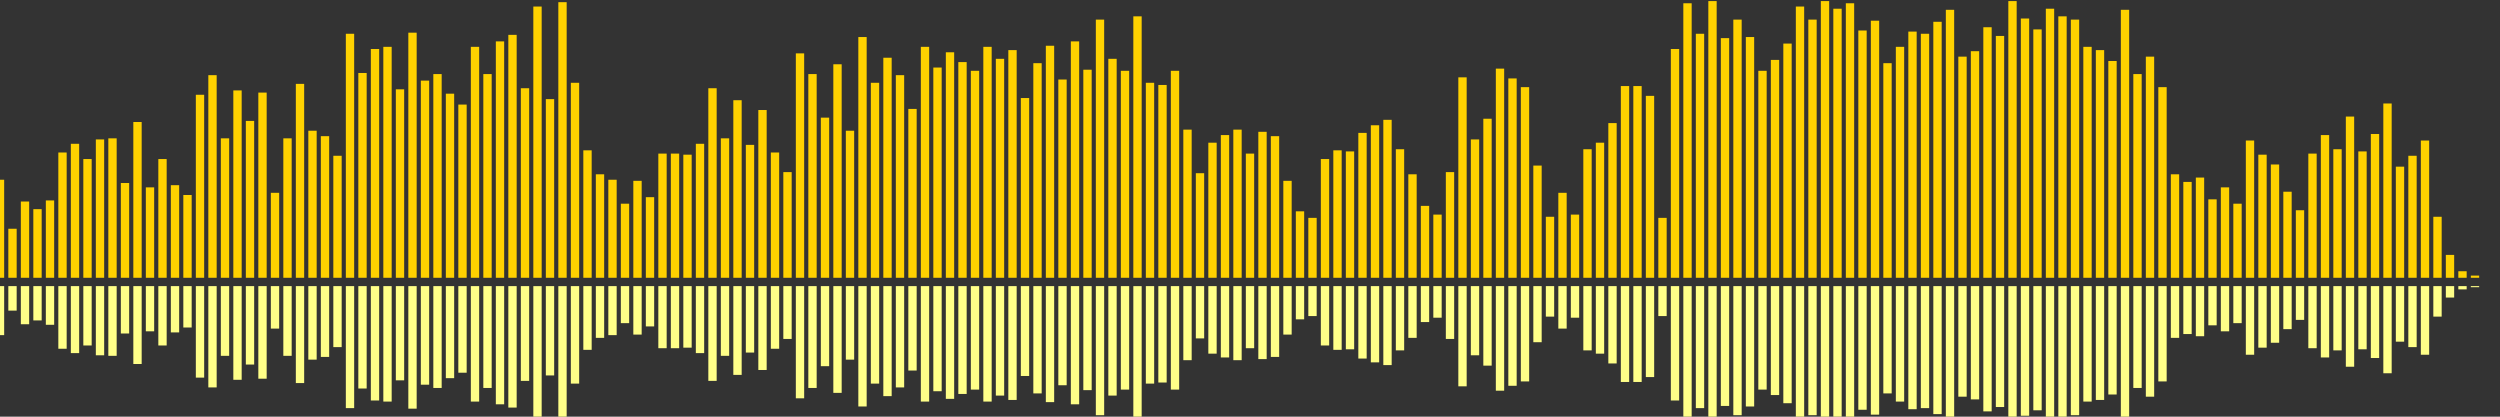 <?xml version="1.0" encoding="UTF-8"?>
<svg version="1.1" width="600" height="100" xmlns="http://www.w3.org/2000/svg">
  <rect width="100%" height="100%" fill="#333333" stroke="none"/>
  <line x1="0" y1="66.667" x2="0" y2="43.137" stroke="#ffd200" stroke-width="2"/>
  <line x1="0" y1="68.667" x2="0" y2="80.431" stroke="#ff8" stroke-width="2"/>
  <line x1="3" y1="66.667" x2="3" y2="54.902" stroke="#ffd200" stroke-width="2"/>
  <line x1="3" y1="68.667" x2="3" y2="74.549" stroke="#ff8" stroke-width="2"/>
  <line x1="6" y1="66.667" x2="6" y2="48.366" stroke="#ffd200" stroke-width="2"/>
  <line x1="6" y1="68.667" x2="6" y2="77.817" stroke="#ff8" stroke-width="2"/>
  <line x1="9" y1="66.667" x2="9" y2="50.196" stroke="#ffd200" stroke-width="2"/>
  <line x1="9" y1="68.667" x2="9" y2="76.902" stroke="#ff8" stroke-width="2"/>
  <line x1="12" y1="66.667" x2="12" y2="48.105" stroke="#ffd200" stroke-width="2"/>
  <line x1="12" y1="68.667" x2="12" y2="77.948" stroke="#ff8" stroke-width="2"/>
  <line x1="15" y1="66.667" x2="15" y2="36.601" stroke="#ffd200" stroke-width="2"/>
  <line x1="15" y1="68.667" x2="15" y2="83.699" stroke="#ff8" stroke-width="2"/>
  <line x1="18" y1="66.667" x2="18" y2="34.51" stroke="#ffd200" stroke-width="2"/>
  <line x1="18" y1="68.667" x2="18" y2="84.745" stroke="#ff8" stroke-width="2"/>
  <line x1="21" y1="66.667" x2="21" y2="38.17" stroke="#ffd200" stroke-width="2"/>
  <line x1="21" y1="68.667" x2="21" y2="82.915" stroke="#ff8" stroke-width="2"/>
  <line x1="24" y1="66.667" x2="24" y2="33.464" stroke="#ffd200" stroke-width="2"/>
  <line x1="24" y1="68.667" x2="24" y2="85.268" stroke="#ff8" stroke-width="2"/>
  <line x1="27" y1="66.667" x2="27" y2="33.203" stroke="#ffd200" stroke-width="2"/>
  <line x1="27" y1="68.667" x2="27" y2="85.399" stroke="#ff8" stroke-width="2"/>
  <line x1="30" y1="66.667" x2="30" y2="43.922" stroke="#ffd200" stroke-width="2"/>
  <line x1="30" y1="68.667" x2="30" y2="80.039" stroke="#ff8" stroke-width="2"/>
  <line x1="33" y1="66.667" x2="33" y2="29.281" stroke="#ffd200" stroke-width="2"/>
  <line x1="33" y1="68.667" x2="33" y2="87.359" stroke="#ff8" stroke-width="2"/>
  <line x1="36" y1="66.667" x2="36" y2="44.967" stroke="#ffd200" stroke-width="2"/>
  <line x1="36" y1="68.667" x2="36" y2="79.516" stroke="#ff8" stroke-width="2"/>
  <line x1="39" y1="66.667" x2="39" y2="38.17" stroke="#ffd200" stroke-width="2"/>
  <line x1="39" y1="68.667" x2="39" y2="82.915" stroke="#ff8" stroke-width="2"/>
  <line x1="42" y1="66.667" x2="42" y2="44.444" stroke="#ffd200" stroke-width="2"/>
  <line x1="42" y1="68.667" x2="42" y2="79.778" stroke="#ff8" stroke-width="2"/>
  <line x1="45" y1="66.667" x2="45" y2="46.797" stroke="#ffd200" stroke-width="2"/>
  <line x1="45" y1="68.667" x2="45" y2="78.601" stroke="#ff8" stroke-width="2"/>
  <line x1="48" y1="66.667" x2="48" y2="22.745" stroke="#ffd200" stroke-width="2"/>
  <line x1="48" y1="68.667" x2="48" y2="90.627" stroke="#ff8" stroke-width="2"/>
  <line x1="51" y1="66.667" x2="51" y2="18.039" stroke="#ffd200" stroke-width="2"/>
  <line x1="51" y1="68.667" x2="51" y2="92.98" stroke="#ff8" stroke-width="2"/>
  <line x1="54" y1="66.667" x2="54" y2="33.203" stroke="#ffd200" stroke-width="2"/>
  <line x1="54" y1="68.667" x2="54" y2="85.399" stroke="#ff8" stroke-width="2"/>
  <line x1="57" y1="66.667" x2="57" y2="21.699" stroke="#ffd200" stroke-width="2"/>
  <line x1="57" y1="68.667" x2="57" y2="91.15" stroke="#ff8" stroke-width="2"/>
  <line x1="60" y1="66.667" x2="60" y2="29.02" stroke="#ffd200" stroke-width="2"/>
  <line x1="60" y1="68.667" x2="60" y2="87.49" stroke="#ff8" stroke-width="2"/>
  <line x1="63" y1="66.667" x2="63" y2="22.222" stroke="#ffd200" stroke-width="2"/>
  <line x1="63" y1="68.667" x2="63" y2="90.889" stroke="#ff8" stroke-width="2"/>
  <line x1="66" y1="66.667" x2="66" y2="46.275" stroke="#ffd200" stroke-width="2"/>
  <line x1="66" y1="68.667" x2="66" y2="78.863" stroke="#ff8" stroke-width="2"/>
  <line x1="69" y1="66.667" x2="69" y2="33.203" stroke="#ffd200" stroke-width="2"/>
  <line x1="69" y1="68.667" x2="69" y2="85.399" stroke="#ff8" stroke-width="2"/>
  <line x1="72" y1="66.667" x2="72" y2="20.131" stroke="#ffd200" stroke-width="2"/>
  <line x1="72" y1="68.667" x2="72" y2="91.935" stroke="#ff8" stroke-width="2"/>
  <line x1="75" y1="66.667" x2="75" y2="31.373" stroke="#ffd200" stroke-width="2"/>
  <line x1="75" y1="68.667" x2="75" y2="86.314" stroke="#ff8" stroke-width="2"/>
  <line x1="78" y1="66.667" x2="78" y2="32.68" stroke="#ffd200" stroke-width="2"/>
  <line x1="78" y1="68.667" x2="78" y2="85.66" stroke="#ff8" stroke-width="2"/>
  <line x1="81" y1="66.667" x2="81" y2="37.386" stroke="#ffd200" stroke-width="2"/>
  <line x1="81" y1="68.667" x2="81" y2="83.307" stroke="#ff8" stroke-width="2"/>
  <line x1="84" y1="66.667" x2="84" y2="8.105" stroke="#ffd200" stroke-width="2"/>
  <line x1="84" y1="68.667" x2="84" y2="97.948" stroke="#ff8" stroke-width="2"/>
  <line x1="87" y1="66.667" x2="87" y2="17.516" stroke="#ffd200" stroke-width="2"/>
  <line x1="87" y1="68.667" x2="87" y2="93.242" stroke="#ff8" stroke-width="2"/>
  <line x1="90" y1="66.667" x2="90" y2="11.765" stroke="#ffd200" stroke-width="2"/>
  <line x1="90" y1="68.667" x2="90" y2="96.118" stroke="#ff8" stroke-width="2"/>
  <line x1="93" y1="66.667" x2="93" y2="11.242" stroke="#ffd200" stroke-width="2"/>
  <line x1="93" y1="68.667" x2="93" y2="96.379" stroke="#ff8" stroke-width="2"/>
  <line x1="96" y1="66.667" x2="96" y2="21.438" stroke="#ffd200" stroke-width="2"/>
  <line x1="96" y1="68.667" x2="96" y2="91.281" stroke="#ff8" stroke-width="2"/>
  <line x1="99" y1="66.667" x2="99" y2="7.843" stroke="#ffd200" stroke-width="2"/>
  <line x1="99" y1="68.667" x2="99" y2="98.078" stroke="#ff8" stroke-width="2"/>
  <line x1="102" y1="66.667" x2="102" y2="19.346" stroke="#ffd200" stroke-width="2"/>
  <line x1="102" y1="68.667" x2="102" y2="92.327" stroke="#ff8" stroke-width="2"/>
  <line x1="105" y1="66.667" x2="105" y2="17.778" stroke="#ffd200" stroke-width="2"/>
  <line x1="105" y1="68.667" x2="105" y2="93.111" stroke="#ff8" stroke-width="2"/>
  <line x1="108" y1="66.667" x2="108" y2="22.484" stroke="#ffd200" stroke-width="2"/>
  <line x1="108" y1="68.667" x2="108" y2="90.758" stroke="#ff8" stroke-width="2"/>
  <line x1="111" y1="66.667" x2="111" y2="25.098" stroke="#ffd200" stroke-width="2"/>
  <line x1="111" y1="68.667" x2="111" y2="89.451" stroke="#ff8" stroke-width="2"/>
  <line x1="114" y1="66.667" x2="114" y2="11.242" stroke="#ffd200" stroke-width="2"/>
  <line x1="114" y1="68.667" x2="114" y2="96.379" stroke="#ff8" stroke-width="2"/>
  <line x1="117" y1="66.667" x2="117" y2="17.778" stroke="#ffd200" stroke-width="2"/>
  <line x1="117" y1="68.667" x2="117" y2="93.111" stroke="#ff8" stroke-width="2"/>
  <line x1="120" y1="66.667" x2="120" y2="9.935" stroke="#ffd200" stroke-width="2"/>
  <line x1="120" y1="68.667" x2="120" y2="97.033" stroke="#ff8" stroke-width="2"/>
  <line x1="123" y1="66.667" x2="123" y2="8.366" stroke="#ffd200" stroke-width="2"/>
  <line x1="123" y1="68.667" x2="123" y2="97.817" stroke="#ff8" stroke-width="2"/>
  <line x1="126" y1="66.667" x2="126" y2="21.176" stroke="#ffd200" stroke-width="2"/>
  <line x1="126" y1="68.667" x2="126" y2="91.412" stroke="#ff8" stroke-width="2"/>
  <line x1="129" y1="66.667" x2="129" y2="1.569" stroke="#ffd200" stroke-width="2"/>
  <line x1="129" y1="68.667" x2="129" y2="101.216" stroke="#ff8" stroke-width="2"/>
  <line x1="132" y1="66.667" x2="132" y2="23.791" stroke="#ffd200" stroke-width="2"/>
  <line x1="132" y1="68.667" x2="132" y2="90.105" stroke="#ff8" stroke-width="2"/>
  <line x1="135" y1="66.667" x2="135" y2="0.523" stroke="#ffd200" stroke-width="2"/>
  <line x1="135" y1="68.667" x2="135" y2="101.739" stroke="#ff8" stroke-width="2"/>
  <line x1="138" y1="66.667" x2="138" y2="19.869" stroke="#ffd200" stroke-width="2"/>
  <line x1="138" y1="68.667" x2="138" y2="92.065" stroke="#ff8" stroke-width="2"/>
  <line x1="141" y1="66.667" x2="141" y2="36.078" stroke="#ffd200" stroke-width="2"/>
  <line x1="141" y1="68.667" x2="141" y2="83.961" stroke="#ff8" stroke-width="2"/>
  <line x1="144" y1="66.667" x2="144" y2="41.83" stroke="#ffd200" stroke-width="2"/>
  <line x1="144" y1="68.667" x2="144" y2="81.085" stroke="#ff8" stroke-width="2"/>
  <line x1="147" y1="66.667" x2="147" y2="43.137" stroke="#ffd200" stroke-width="2"/>
  <line x1="147" y1="68.667" x2="147" y2="80.431" stroke="#ff8" stroke-width="2"/>
  <line x1="150" y1="66.667" x2="150" y2="48.889" stroke="#ffd200" stroke-width="2"/>
  <line x1="150" y1="68.667" x2="150" y2="77.556" stroke="#ff8" stroke-width="2"/>
  <line x1="153" y1="66.667" x2="153" y2="43.399" stroke="#ffd200" stroke-width="2"/>
  <line x1="153" y1="68.667" x2="153" y2="80.301" stroke="#ff8" stroke-width="2"/>
  <line x1="156" y1="66.667" x2="156" y2="47.32" stroke="#ffd200" stroke-width="2"/>
  <line x1="156" y1="68.667" x2="156" y2="78.34" stroke="#ff8" stroke-width="2"/>
  <line x1="159" y1="66.667" x2="159" y2="36.863" stroke="#ffd200" stroke-width="2"/>
  <line x1="159" y1="68.667" x2="159" y2="83.569" stroke="#ff8" stroke-width="2"/>
  <line x1="162" y1="66.667" x2="162" y2="36.863" stroke="#ffd200" stroke-width="2"/>
  <line x1="162" y1="68.667" x2="162" y2="83.569" stroke="#ff8" stroke-width="2"/>
  <line x1="165" y1="66.667" x2="165" y2="37.124" stroke="#ffd200" stroke-width="2"/>
  <line x1="165" y1="68.667" x2="165" y2="83.438" stroke="#ff8" stroke-width="2"/>
  <line x1="168" y1="66.667" x2="168" y2="34.51" stroke="#ffd200" stroke-width="2"/>
  <line x1="168" y1="68.667" x2="168" y2="84.745" stroke="#ff8" stroke-width="2"/>
  <line x1="171" y1="66.667" x2="171" y2="21.176" stroke="#ffd200" stroke-width="2"/>
  <line x1="171" y1="68.667" x2="171" y2="91.412" stroke="#ff8" stroke-width="2"/>
  <line x1="174" y1="66.667" x2="174" y2="33.203" stroke="#ffd200" stroke-width="2"/>
  <line x1="174" y1="68.667" x2="174" y2="85.399" stroke="#ff8" stroke-width="2"/>
  <line x1="177" y1="66.667" x2="177" y2="24.052" stroke="#ffd200" stroke-width="2"/>
  <line x1="177" y1="68.667" x2="177" y2="89.974" stroke="#ff8" stroke-width="2"/>
  <line x1="180" y1="66.667" x2="180" y2="34.771" stroke="#ffd200" stroke-width="2"/>
  <line x1="180" y1="68.667" x2="180" y2="84.614" stroke="#ff8" stroke-width="2"/>
  <line x1="183" y1="66.667" x2="183" y2="26.405" stroke="#ffd200" stroke-width="2"/>
  <line x1="183" y1="68.667" x2="183" y2="88.797" stroke="#ff8" stroke-width="2"/>
  <line x1="186" y1="66.667" x2="186" y2="36.601" stroke="#ffd200" stroke-width="2"/>
  <line x1="186" y1="68.667" x2="186" y2="83.699" stroke="#ff8" stroke-width="2"/>
  <line x1="189" y1="66.667" x2="189" y2="41.307" stroke="#ffd200" stroke-width="2"/>
  <line x1="189" y1="68.667" x2="189" y2="81.346" stroke="#ff8" stroke-width="2"/>
  <line x1="192" y1="66.667" x2="192" y2="12.81" stroke="#ffd200" stroke-width="2"/>
  <line x1="192" y1="68.667" x2="192" y2="95.595" stroke="#ff8" stroke-width="2"/>
  <line x1="195" y1="66.667" x2="195" y2="17.778" stroke="#ffd200" stroke-width="2"/>
  <line x1="195" y1="68.667" x2="195" y2="93.111" stroke="#ff8" stroke-width="2"/>
  <line x1="198" y1="66.667" x2="198" y2="28.235" stroke="#ffd200" stroke-width="2"/>
  <line x1="198" y1="68.667" x2="198" y2="87.882" stroke="#ff8" stroke-width="2"/>
  <line x1="201" y1="66.667" x2="201" y2="15.425" stroke="#ffd200" stroke-width="2"/>
  <line x1="201" y1="68.667" x2="201" y2="94.288" stroke="#ff8" stroke-width="2"/>
  <line x1="204" y1="66.667" x2="204" y2="31.373" stroke="#ffd200" stroke-width="2"/>
  <line x1="204" y1="68.667" x2="204" y2="86.314" stroke="#ff8" stroke-width="2"/>
  <line x1="207" y1="66.667" x2="207" y2="8.889" stroke="#ffd200" stroke-width="2"/>
  <line x1="207" y1="68.667" x2="207" y2="97.556" stroke="#ff8" stroke-width="2"/>
  <line x1="210" y1="66.667" x2="210" y2="19.869" stroke="#ffd200" stroke-width="2"/>
  <line x1="210" y1="68.667" x2="210" y2="92.065" stroke="#ff8" stroke-width="2"/>
  <line x1="213" y1="66.667" x2="213" y2="13.856" stroke="#ffd200" stroke-width="2"/>
  <line x1="213" y1="68.667" x2="213" y2="95.072" stroke="#ff8" stroke-width="2"/>
  <line x1="216" y1="66.667" x2="216" y2="18.039" stroke="#ffd200" stroke-width="2"/>
  <line x1="216" y1="68.667" x2="216" y2="92.98" stroke="#ff8" stroke-width="2"/>
  <line x1="219" y1="66.667" x2="219" y2="26.144" stroke="#ffd200" stroke-width="2"/>
  <line x1="219" y1="68.667" x2="219" y2="88.928" stroke="#ff8" stroke-width="2"/>
  <line x1="222" y1="66.667" x2="222" y2="11.242" stroke="#ffd200" stroke-width="2"/>
  <line x1="222" y1="68.667" x2="222" y2="96.379" stroke="#ff8" stroke-width="2"/>
  <line x1="225" y1="66.667" x2="225" y2="16.209" stroke="#ffd200" stroke-width="2"/>
  <line x1="225" y1="68.667" x2="225" y2="93.895" stroke="#ff8" stroke-width="2"/>
  <line x1="228" y1="66.667" x2="228" y2="12.549" stroke="#ffd200" stroke-width="2"/>
  <line x1="228" y1="68.667" x2="228" y2="95.725" stroke="#ff8" stroke-width="2"/>
  <line x1="231" y1="66.667" x2="231" y2="14.902" stroke="#ffd200" stroke-width="2"/>
  <line x1="231" y1="68.667" x2="231" y2="94.549" stroke="#ff8" stroke-width="2"/>
  <line x1="234" y1="66.667" x2="234" y2="16.993" stroke="#ffd200" stroke-width="2"/>
  <line x1="234" y1="68.667" x2="234" y2="93.503" stroke="#ff8" stroke-width="2"/>
  <line x1="237" y1="66.667" x2="237" y2="11.242" stroke="#ffd200" stroke-width="2"/>
  <line x1="237" y1="68.667" x2="237" y2="96.379" stroke="#ff8" stroke-width="2"/>
  <line x1="240" y1="66.667" x2="240" y2="14.118" stroke="#ffd200" stroke-width="2"/>
  <line x1="240" y1="68.667" x2="240" y2="94.941" stroke="#ff8" stroke-width="2"/>
  <line x1="243" y1="66.667" x2="243" y2="12.026" stroke="#ffd200" stroke-width="2"/>
  <line x1="243" y1="68.667" x2="243" y2="95.987" stroke="#ff8" stroke-width="2"/>
  <line x1="246" y1="66.667" x2="246" y2="23.529" stroke="#ffd200" stroke-width="2"/>
  <line x1="246" y1="68.667" x2="246" y2="90.235" stroke="#ff8" stroke-width="2"/>
  <line x1="249" y1="66.667" x2="249" y2="15.163" stroke="#ffd200" stroke-width="2"/>
  <line x1="249" y1="68.667" x2="249" y2="94.418" stroke="#ff8" stroke-width="2"/>
  <line x1="252" y1="66.667" x2="252" y2="10.98" stroke="#ffd200" stroke-width="2"/>
  <line x1="252" y1="68.667" x2="252" y2="96.51" stroke="#ff8" stroke-width="2"/>
  <line x1="255" y1="66.667" x2="255" y2="19.085" stroke="#ffd200" stroke-width="2"/>
  <line x1="255" y1="68.667" x2="255" y2="92.458" stroke="#ff8" stroke-width="2"/>
  <line x1="258" y1="66.667" x2="258" y2="9.935" stroke="#ffd200" stroke-width="2"/>
  <line x1="258" y1="68.667" x2="258" y2="97.033" stroke="#ff8" stroke-width="2"/>
  <line x1="261" y1="66.667" x2="261" y2="16.732" stroke="#ffd200" stroke-width="2"/>
  <line x1="261" y1="68.667" x2="261" y2="93.634" stroke="#ff8" stroke-width="2"/>
  <line x1="264" y1="66.667" x2="264" y2="4.706" stroke="#ffd200" stroke-width="2"/>
  <line x1="264" y1="68.667" x2="264" y2="99.647" stroke="#ff8" stroke-width="2"/>
  <line x1="267" y1="66.667" x2="267" y2="14.118" stroke="#ffd200" stroke-width="2"/>
  <line x1="267" y1="68.667" x2="267" y2="94.941" stroke="#ff8" stroke-width="2"/>
  <line x1="270" y1="66.667" x2="270" y2="16.993" stroke="#ffd200" stroke-width="2"/>
  <line x1="270" y1="68.667" x2="270" y2="93.503" stroke="#ff8" stroke-width="2"/>
  <line x1="273" y1="66.667" x2="273" y2="3.922" stroke="#ffd200" stroke-width="2"/>
  <line x1="273" y1="68.667" x2="273" y2="100.039" stroke="#ff8" stroke-width="2"/>
  <line x1="276" y1="66.667" x2="276" y2="19.869" stroke="#ffd200" stroke-width="2"/>
  <line x1="276" y1="68.667" x2="276" y2="92.065" stroke="#ff8" stroke-width="2"/>
  <line x1="279" y1="66.667" x2="279" y2="20.392" stroke="#ffd200" stroke-width="2"/>
  <line x1="279" y1="68.667" x2="279" y2="91.804" stroke="#ff8" stroke-width="2"/>
  <line x1="282" y1="66.667" x2="282" y2="16.993" stroke="#ffd200" stroke-width="2"/>
  <line x1="282" y1="68.667" x2="282" y2="93.503" stroke="#ff8" stroke-width="2"/>
  <line x1="285" y1="66.667" x2="285" y2="31.111" stroke="#ffd200" stroke-width="2"/>
  <line x1="285" y1="68.667" x2="285" y2="86.444" stroke="#ff8" stroke-width="2"/>
  <line x1="288" y1="66.667" x2="288" y2="41.569" stroke="#ffd200" stroke-width="2"/>
  <line x1="288" y1="68.667" x2="288" y2="81.216" stroke="#ff8" stroke-width="2"/>
  <line x1="291" y1="66.667" x2="291" y2="34.248" stroke="#ffd200" stroke-width="2"/>
  <line x1="291" y1="68.667" x2="291" y2="84.876" stroke="#ff8" stroke-width="2"/>
  <line x1="294" y1="66.667" x2="294" y2="32.418" stroke="#ffd200" stroke-width="2"/>
  <line x1="294" y1="68.667" x2="294" y2="85.791" stroke="#ff8" stroke-width="2"/>
  <line x1="297" y1="66.667" x2="297" y2="31.111" stroke="#ffd200" stroke-width="2"/>
  <line x1="297" y1="68.667" x2="297" y2="86.444" stroke="#ff8" stroke-width="2"/>
  <line x1="300" y1="66.667" x2="300" y2="36.863" stroke="#ffd200" stroke-width="2"/>
  <line x1="300" y1="68.667" x2="300" y2="83.569" stroke="#ff8" stroke-width="2"/>
  <line x1="303" y1="66.667" x2="303" y2="31.634" stroke="#ffd200" stroke-width="2"/>
  <line x1="303" y1="68.667" x2="303" y2="86.183" stroke="#ff8" stroke-width="2"/>
  <line x1="306" y1="66.667" x2="306" y2="32.68" stroke="#ffd200" stroke-width="2"/>
  <line x1="306" y1="68.667" x2="306" y2="85.66" stroke="#ff8" stroke-width="2"/>
  <line x1="309" y1="66.667" x2="309" y2="43.399" stroke="#ffd200" stroke-width="2"/>
  <line x1="309" y1="68.667" x2="309" y2="80.301" stroke="#ff8" stroke-width="2"/>
  <line x1="312" y1="66.667" x2="312" y2="50.719" stroke="#ffd200" stroke-width="2"/>
  <line x1="312" y1="68.667" x2="312" y2="76.641" stroke="#ff8" stroke-width="2"/>
  <line x1="315" y1="66.667" x2="315" y2="52.288" stroke="#ffd200" stroke-width="2"/>
  <line x1="315" y1="68.667" x2="315" y2="75.856" stroke="#ff8" stroke-width="2"/>
  <line x1="318" y1="66.667" x2="318" y2="38.17" stroke="#ffd200" stroke-width="2"/>
  <line x1="318" y1="68.667" x2="318" y2="82.915" stroke="#ff8" stroke-width="2"/>
  <line x1="321" y1="66.667" x2="321" y2="36.078" stroke="#ffd200" stroke-width="2"/>
  <line x1="321" y1="68.667" x2="321" y2="83.961" stroke="#ff8" stroke-width="2"/>
  <line x1="324" y1="66.667" x2="324" y2="36.34" stroke="#ffd200" stroke-width="2"/>
  <line x1="324" y1="68.667" x2="324" y2="83.83" stroke="#ff8" stroke-width="2"/>
  <line x1="327" y1="66.667" x2="327" y2="31.895" stroke="#ffd200" stroke-width="2"/>
  <line x1="327" y1="68.667" x2="327" y2="86.052" stroke="#ff8" stroke-width="2"/>
  <line x1="330" y1="66.667" x2="330" y2="30.065" stroke="#ffd200" stroke-width="2"/>
  <line x1="330" y1="68.667" x2="330" y2="86.967" stroke="#ff8" stroke-width="2"/>
  <line x1="333" y1="66.667" x2="333" y2="28.758" stroke="#ffd200" stroke-width="2"/>
  <line x1="333" y1="68.667" x2="333" y2="87.621" stroke="#ff8" stroke-width="2"/>
  <line x1="336" y1="66.667" x2="336" y2="35.817" stroke="#ffd200" stroke-width="2"/>
  <line x1="336" y1="68.667" x2="336" y2="84.092" stroke="#ff8" stroke-width="2"/>
  <line x1="339" y1="66.667" x2="339" y2="41.83" stroke="#ffd200" stroke-width="2"/>
  <line x1="339" y1="68.667" x2="339" y2="81.085" stroke="#ff8" stroke-width="2"/>
  <line x1="342" y1="66.667" x2="342" y2="49.412" stroke="#ffd200" stroke-width="2"/>
  <line x1="342" y1="68.667" x2="342" y2="77.294" stroke="#ff8" stroke-width="2"/>
  <line x1="345" y1="66.667" x2="345" y2="51.503" stroke="#ffd200" stroke-width="2"/>
  <line x1="345" y1="68.667" x2="345" y2="76.248" stroke="#ff8" stroke-width="2"/>
  <line x1="348" y1="66.667" x2="348" y2="41.307" stroke="#ffd200" stroke-width="2"/>
  <line x1="348" y1="68.667" x2="348" y2="81.346" stroke="#ff8" stroke-width="2"/>
  <line x1="351" y1="66.667" x2="351" y2="18.562" stroke="#ffd200" stroke-width="2"/>
  <line x1="351" y1="68.667" x2="351" y2="92.719" stroke="#ff8" stroke-width="2"/>
  <line x1="354" y1="66.667" x2="354" y2="33.464" stroke="#ffd200" stroke-width="2"/>
  <line x1="354" y1="68.667" x2="354" y2="85.268" stroke="#ff8" stroke-width="2"/>
  <line x1="357" y1="66.667" x2="357" y2="28.497" stroke="#ffd200" stroke-width="2"/>
  <line x1="357" y1="68.667" x2="357" y2="87.752" stroke="#ff8" stroke-width="2"/>
  <line x1="360" y1="66.667" x2="360" y2="16.471" stroke="#ffd200" stroke-width="2"/>
  <line x1="360" y1="68.667" x2="360" y2="93.765" stroke="#ff8" stroke-width="2"/>
  <line x1="363" y1="66.667" x2="363" y2="18.824" stroke="#ffd200" stroke-width="2"/>
  <line x1="363" y1="68.667" x2="363" y2="92.588" stroke="#ff8" stroke-width="2"/>
  <line x1="366" y1="66.667" x2="366" y2="20.915" stroke="#ffd200" stroke-width="2"/>
  <line x1="366" y1="68.667" x2="366" y2="91.542" stroke="#ff8" stroke-width="2"/>
  <line x1="369" y1="66.667" x2="369" y2="39.739" stroke="#ffd200" stroke-width="2"/>
  <line x1="369" y1="68.667" x2="369" y2="82.131" stroke="#ff8" stroke-width="2"/>
  <line x1="372" y1="66.667" x2="372" y2="52.026" stroke="#ffd200" stroke-width="2"/>
  <line x1="372" y1="68.667" x2="372" y2="75.987" stroke="#ff8" stroke-width="2"/>
  <line x1="375" y1="66.667" x2="375" y2="46.275" stroke="#ffd200" stroke-width="2"/>
  <line x1="375" y1="68.667" x2="375" y2="78.863" stroke="#ff8" stroke-width="2"/>
  <line x1="378" y1="66.667" x2="378" y2="51.503" stroke="#ffd200" stroke-width="2"/>
  <line x1="378" y1="68.667" x2="378" y2="76.248" stroke="#ff8" stroke-width="2"/>
  <line x1="381" y1="66.667" x2="381" y2="35.817" stroke="#ffd200" stroke-width="2"/>
  <line x1="381" y1="68.667" x2="381" y2="84.092" stroke="#ff8" stroke-width="2"/>
  <line x1="384" y1="66.667" x2="384" y2="34.248" stroke="#ffd200" stroke-width="2"/>
  <line x1="384" y1="68.667" x2="384" y2="84.876" stroke="#ff8" stroke-width="2"/>
  <line x1="387" y1="66.667" x2="387" y2="29.542" stroke="#ffd200" stroke-width="2"/>
  <line x1="387" y1="68.667" x2="387" y2="87.229" stroke="#ff8" stroke-width="2"/>
  <line x1="390" y1="66.667" x2="390" y2="20.654" stroke="#ffd200" stroke-width="2"/>
  <line x1="390" y1="68.667" x2="390" y2="91.673" stroke="#ff8" stroke-width="2"/>
  <line x1="393" y1="66.667" x2="393" y2="20.654" stroke="#ffd200" stroke-width="2"/>
  <line x1="393" y1="68.667" x2="393" y2="91.673" stroke="#ff8" stroke-width="2"/>
  <line x1="396" y1="66.667" x2="396" y2="23.007" stroke="#ffd200" stroke-width="2"/>
  <line x1="396" y1="68.667" x2="396" y2="90.497" stroke="#ff8" stroke-width="2"/>
  <line x1="399" y1="66.667" x2="399" y2="52.288" stroke="#ffd200" stroke-width="2"/>
  <line x1="399" y1="68.667" x2="399" y2="75.856" stroke="#ff8" stroke-width="2"/>
  <line x1="402" y1="66.667" x2="402" y2="11.765" stroke="#ffd200" stroke-width="2"/>
  <line x1="402" y1="68.667" x2="402" y2="96.118" stroke="#ff8" stroke-width="2"/>
  <line x1="405" y1="66.667" x2="405" y2="0.784" stroke="#ffd200" stroke-width="2"/>
  <line x1="405" y1="68.667" x2="405" y2="101.608" stroke="#ff8" stroke-width="2"/>
  <line x1="408" y1="66.667" x2="408" y2="8.105" stroke="#ffd200" stroke-width="2"/>
  <line x1="408" y1="68.667" x2="408" y2="97.948" stroke="#ff8" stroke-width="2"/>
  <line x1="411" y1="66.667" x2="411" y2="0.261" stroke="#ffd200" stroke-width="2"/>
  <line x1="411" y1="68.667" x2="411" y2="101.869" stroke="#ff8" stroke-width="2"/>
  <line x1="414" y1="66.667" x2="414" y2="9.15" stroke="#ffd200" stroke-width="2"/>
  <line x1="414" y1="68.667" x2="414" y2="97.425" stroke="#ff8" stroke-width="2"/>
  <line x1="417" y1="66.667" x2="417" y2="4.706" stroke="#ffd200" stroke-width="2"/>
  <line x1="417" y1="68.667" x2="417" y2="99.647" stroke="#ff8" stroke-width="2"/>
  <line x1="420" y1="66.667" x2="420" y2="8.889" stroke="#ffd200" stroke-width="2"/>
  <line x1="420" y1="68.667" x2="420" y2="97.556" stroke="#ff8" stroke-width="2"/>
  <line x1="423" y1="66.667" x2="423" y2="16.993" stroke="#ffd200" stroke-width="2"/>
  <line x1="423" y1="68.667" x2="423" y2="93.503" stroke="#ff8" stroke-width="2"/>
  <line x1="426" y1="66.667" x2="426" y2="14.379" stroke="#ffd200" stroke-width="2"/>
  <line x1="426" y1="68.667" x2="426" y2="94.81" stroke="#ff8" stroke-width="2"/>
  <line x1="429" y1="66.667" x2="429" y2="10.458" stroke="#ffd200" stroke-width="2"/>
  <line x1="429" y1="68.667" x2="429" y2="96.771" stroke="#ff8" stroke-width="2"/>
  <line x1="432" y1="66.667" x2="432" y2="1.569" stroke="#ffd200" stroke-width="2"/>
  <line x1="432" y1="68.667" x2="432" y2="101.216" stroke="#ff8" stroke-width="2"/>
  <line x1="435" y1="66.667" x2="435" y2="4.706" stroke="#ffd200" stroke-width="2"/>
  <line x1="435" y1="68.667" x2="435" y2="99.647" stroke="#ff8" stroke-width="2"/>
  <line x1="438" y1="66.667" x2="438" y2="0.261" stroke="#ffd200" stroke-width="2"/>
  <line x1="438" y1="68.667" x2="438" y2="101.869" stroke="#ff8" stroke-width="2"/>
  <line x1="441" y1="66.667" x2="441" y2="2.092" stroke="#ffd200" stroke-width="2"/>
  <line x1="441" y1="68.667" x2="441" y2="100.954" stroke="#ff8" stroke-width="2"/>
  <line x1="444" y1="66.667" x2="444" y2="0.784" stroke="#ffd200" stroke-width="2"/>
  <line x1="444" y1="68.667" x2="444" y2="101.608" stroke="#ff8" stroke-width="2"/>
  <line x1="447" y1="66.667" x2="447" y2="7.32" stroke="#ffd200" stroke-width="2"/>
  <line x1="447" y1="68.667" x2="447" y2="98.34" stroke="#ff8" stroke-width="2"/>
  <line x1="450" y1="66.667" x2="450" y2="4.967" stroke="#ffd200" stroke-width="2"/>
  <line x1="450" y1="68.667" x2="450" y2="99.516" stroke="#ff8" stroke-width="2"/>
  <line x1="453" y1="66.667" x2="453" y2="15.163" stroke="#ffd200" stroke-width="2"/>
  <line x1="453" y1="68.667" x2="453" y2="94.418" stroke="#ff8" stroke-width="2"/>
  <line x1="456" y1="66.667" x2="456" y2="11.242" stroke="#ffd200" stroke-width="2"/>
  <line x1="456" y1="68.667" x2="456" y2="96.379" stroke="#ff8" stroke-width="2"/>
  <line x1="459" y1="66.667" x2="459" y2="7.582" stroke="#ffd200" stroke-width="2"/>
  <line x1="459" y1="68.667" x2="459" y2="98.209" stroke="#ff8" stroke-width="2"/>
  <line x1="462" y1="66.667" x2="462" y2="8.105" stroke="#ffd200" stroke-width="2"/>
  <line x1="462" y1="68.667" x2="462" y2="97.948" stroke="#ff8" stroke-width="2"/>
  <line x1="465" y1="66.667" x2="465" y2="5.229" stroke="#ffd200" stroke-width="2"/>
  <line x1="465" y1="68.667" x2="465" y2="99.386" stroke="#ff8" stroke-width="2"/>
  <line x1="468" y1="66.667" x2="468" y2="2.353" stroke="#ffd200" stroke-width="2"/>
  <line x1="468" y1="68.667" x2="468" y2="100.824" stroke="#ff8" stroke-width="2"/>
  <line x1="471" y1="66.667" x2="471" y2="13.595" stroke="#ffd200" stroke-width="2"/>
  <line x1="471" y1="68.667" x2="471" y2="95.203" stroke="#ff8" stroke-width="2"/>
  <line x1="474" y1="66.667" x2="474" y2="12.288" stroke="#ffd200" stroke-width="2"/>
  <line x1="474" y1="68.667" x2="474" y2="95.856" stroke="#ff8" stroke-width="2"/>
  <line x1="477" y1="66.667" x2="477" y2="6.536" stroke="#ffd200" stroke-width="2"/>
  <line x1="477" y1="68.667" x2="477" y2="98.732" stroke="#ff8" stroke-width="2"/>
  <line x1="480" y1="66.667" x2="480" y2="8.627" stroke="#ffd200" stroke-width="2"/>
  <line x1="480" y1="68.667" x2="480" y2="97.686" stroke="#ff8" stroke-width="2"/>
  <line x1="483" y1="66.667" x2="483" y2="0.261" stroke="#ffd200" stroke-width="2"/>
  <line x1="483" y1="68.667" x2="483" y2="101.869" stroke="#ff8" stroke-width="2"/>
  <line x1="486" y1="66.667" x2="486" y2="4.444" stroke="#ffd200" stroke-width="2"/>
  <line x1="486" y1="68.667" x2="486" y2="99.778" stroke="#ff8" stroke-width="2"/>
  <line x1="489" y1="66.667" x2="489" y2="7.059" stroke="#ffd200" stroke-width="2"/>
  <line x1="489" y1="68.667" x2="489" y2="98.471" stroke="#ff8" stroke-width="2"/>
  <line x1="492" y1="66.667" x2="492" y2="2.092" stroke="#ffd200" stroke-width="2"/>
  <line x1="492" y1="68.667" x2="492" y2="100.954" stroke="#ff8" stroke-width="2"/>
  <line x1="495" y1="66.667" x2="495" y2="3.922" stroke="#ffd200" stroke-width="2"/>
  <line x1="495" y1="68.667" x2="495" y2="100.039" stroke="#ff8" stroke-width="2"/>
  <line x1="498" y1="66.667" x2="498" y2="4.706" stroke="#ffd200" stroke-width="2"/>
  <line x1="498" y1="68.667" x2="498" y2="99.647" stroke="#ff8" stroke-width="2"/>
  <line x1="501" y1="66.667" x2="501" y2="11.242" stroke="#ffd200" stroke-width="2"/>
  <line x1="501" y1="68.667" x2="501" y2="96.379" stroke="#ff8" stroke-width="2"/>
  <line x1="504" y1="66.667" x2="504" y2="12.026" stroke="#ffd200" stroke-width="2"/>
  <line x1="504" y1="68.667" x2="504" y2="95.987" stroke="#ff8" stroke-width="2"/>
  <line x1="507" y1="66.667" x2="507" y2="14.641" stroke="#ffd200" stroke-width="2"/>
  <line x1="507" y1="68.667" x2="507" y2="94.68" stroke="#ff8" stroke-width="2"/>
  <line x1="510" y1="66.667" x2="510" y2="2.353" stroke="#ffd200" stroke-width="2"/>
  <line x1="510" y1="68.667" x2="510" y2="100.824" stroke="#ff8" stroke-width="2"/>
  <line x1="513" y1="66.667" x2="513" y2="17.778" stroke="#ffd200" stroke-width="2"/>
  <line x1="513" y1="68.667" x2="513" y2="93.111" stroke="#ff8" stroke-width="2"/>
  <line x1="516" y1="66.667" x2="516" y2="13.595" stroke="#ffd200" stroke-width="2"/>
  <line x1="516" y1="68.667" x2="516" y2="95.203" stroke="#ff8" stroke-width="2"/>
  <line x1="519" y1="66.667" x2="519" y2="20.915" stroke="#ffd200" stroke-width="2"/>
  <line x1="519" y1="68.667" x2="519" y2="91.542" stroke="#ff8" stroke-width="2"/>
  <line x1="522" y1="66.667" x2="522" y2="41.83" stroke="#ffd200" stroke-width="2"/>
  <line x1="522" y1="68.667" x2="522" y2="81.085" stroke="#ff8" stroke-width="2"/>
  <line x1="525" y1="66.667" x2="525" y2="43.66" stroke="#ffd200" stroke-width="2"/>
  <line x1="525" y1="68.667" x2="525" y2="80.17" stroke="#ff8" stroke-width="2"/>
  <line x1="528" y1="66.667" x2="528" y2="42.614" stroke="#ffd200" stroke-width="2"/>
  <line x1="528" y1="68.667" x2="528" y2="80.693" stroke="#ff8" stroke-width="2"/>
  <line x1="531" y1="66.667" x2="531" y2="47.843" stroke="#ffd200" stroke-width="2"/>
  <line x1="531" y1="68.667" x2="531" y2="78.078" stroke="#ff8" stroke-width="2"/>
  <line x1="534" y1="66.667" x2="534" y2="44.967" stroke="#ffd200" stroke-width="2"/>
  <line x1="534" y1="68.667" x2="534" y2="79.516" stroke="#ff8" stroke-width="2"/>
  <line x1="537" y1="66.667" x2="537" y2="48.889" stroke="#ffd200" stroke-width="2"/>
  <line x1="537" y1="68.667" x2="537" y2="77.556" stroke="#ff8" stroke-width="2"/>
  <line x1="540" y1="66.667" x2="540" y2="33.725" stroke="#ffd200" stroke-width="2"/>
  <line x1="540" y1="68.667" x2="540" y2="85.137" stroke="#ff8" stroke-width="2"/>
  <line x1="543" y1="66.667" x2="543" y2="37.124" stroke="#ffd200" stroke-width="2"/>
  <line x1="543" y1="68.667" x2="543" y2="83.438" stroke="#ff8" stroke-width="2"/>
  <line x1="546" y1="66.667" x2="546" y2="39.477" stroke="#ffd200" stroke-width="2"/>
  <line x1="546" y1="68.667" x2="546" y2="82.261" stroke="#ff8" stroke-width="2"/>
  <line x1="549" y1="66.667" x2="549" y2="46.013" stroke="#ffd200" stroke-width="2"/>
  <line x1="549" y1="68.667" x2="549" y2="78.993" stroke="#ff8" stroke-width="2"/>
  <line x1="552" y1="66.667" x2="552" y2="50.458" stroke="#ffd200" stroke-width="2"/>
  <line x1="552" y1="68.667" x2="552" y2="76.771" stroke="#ff8" stroke-width="2"/>
  <line x1="555" y1="66.667" x2="555" y2="36.863" stroke="#ffd200" stroke-width="2"/>
  <line x1="555" y1="68.667" x2="555" y2="83.569" stroke="#ff8" stroke-width="2"/>
  <line x1="558" y1="66.667" x2="558" y2="32.418" stroke="#ffd200" stroke-width="2"/>
  <line x1="558" y1="68.667" x2="558" y2="85.791" stroke="#ff8" stroke-width="2"/>
  <line x1="561" y1="66.667" x2="561" y2="35.817" stroke="#ffd200" stroke-width="2"/>
  <line x1="561" y1="68.667" x2="561" y2="84.092" stroke="#ff8" stroke-width="2"/>
  <line x1="564" y1="66.667" x2="564" y2="27.974" stroke="#ffd200" stroke-width="2"/>
  <line x1="564" y1="68.667" x2="564" y2="88.013" stroke="#ff8" stroke-width="2"/>
  <line x1="567" y1="66.667" x2="567" y2="36.34" stroke="#ffd200" stroke-width="2"/>
  <line x1="567" y1="68.667" x2="567" y2="83.83" stroke="#ff8" stroke-width="2"/>
  <line x1="570" y1="66.667" x2="570" y2="32.157" stroke="#ffd200" stroke-width="2"/>
  <line x1="570" y1="68.667" x2="570" y2="85.922" stroke="#ff8" stroke-width="2"/>
  <line x1="573" y1="66.667" x2="573" y2="24.837" stroke="#ffd200" stroke-width="2"/>
  <line x1="573" y1="68.667" x2="573" y2="89.582" stroke="#ff8" stroke-width="2"/>
  <line x1="576" y1="66.667" x2="576" y2="40.0" stroke="#ffd200" stroke-width="2"/>
  <line x1="576" y1="68.667" x2="576" y2="82.0" stroke="#ff8" stroke-width="2"/>
  <line x1="579" y1="66.667" x2="579" y2="37.386" stroke="#ffd200" stroke-width="2"/>
  <line x1="579" y1="68.667" x2="579" y2="83.307" stroke="#ff8" stroke-width="2"/>
  <line x1="582" y1="66.667" x2="582" y2="33.725" stroke="#ffd200" stroke-width="2"/>
  <line x1="582" y1="68.667" x2="582" y2="85.137" stroke="#ff8" stroke-width="2"/>
  <line x1="585" y1="66.667" x2="585" y2="52.026" stroke="#ffd200" stroke-width="2"/>
  <line x1="585" y1="68.667" x2="585" y2="75.987" stroke="#ff8" stroke-width="2"/>
  <line x1="588" y1="66.667" x2="588" y2="61.176" stroke="#ffd200" stroke-width="2"/>
  <line x1="588" y1="68.667" x2="588" y2="71.412" stroke="#ff8" stroke-width="2"/>
  <line x1="591" y1="66.667" x2="591" y2="65.098" stroke="#ffd200" stroke-width="2"/>
  <line x1="591" y1="68.667" x2="591" y2="69.451" stroke="#ff8" stroke-width="2"/>
  <line x1="594" y1="66.667" x2="594" y2="66.144" stroke="#ffd200" stroke-width="2"/>
  <line x1="594" y1="68.667" x2="594" y2="68.928" stroke="#ff8" stroke-width="2"/>
  <line x1="597" y1="66.667" x2="597" y2="66.667" stroke="#ffd200" stroke-width="2"/>
  <line x1="597" y1="68.667" x2="597" y2="68.667" stroke="#ff8" stroke-width="2"/>
</svg>
